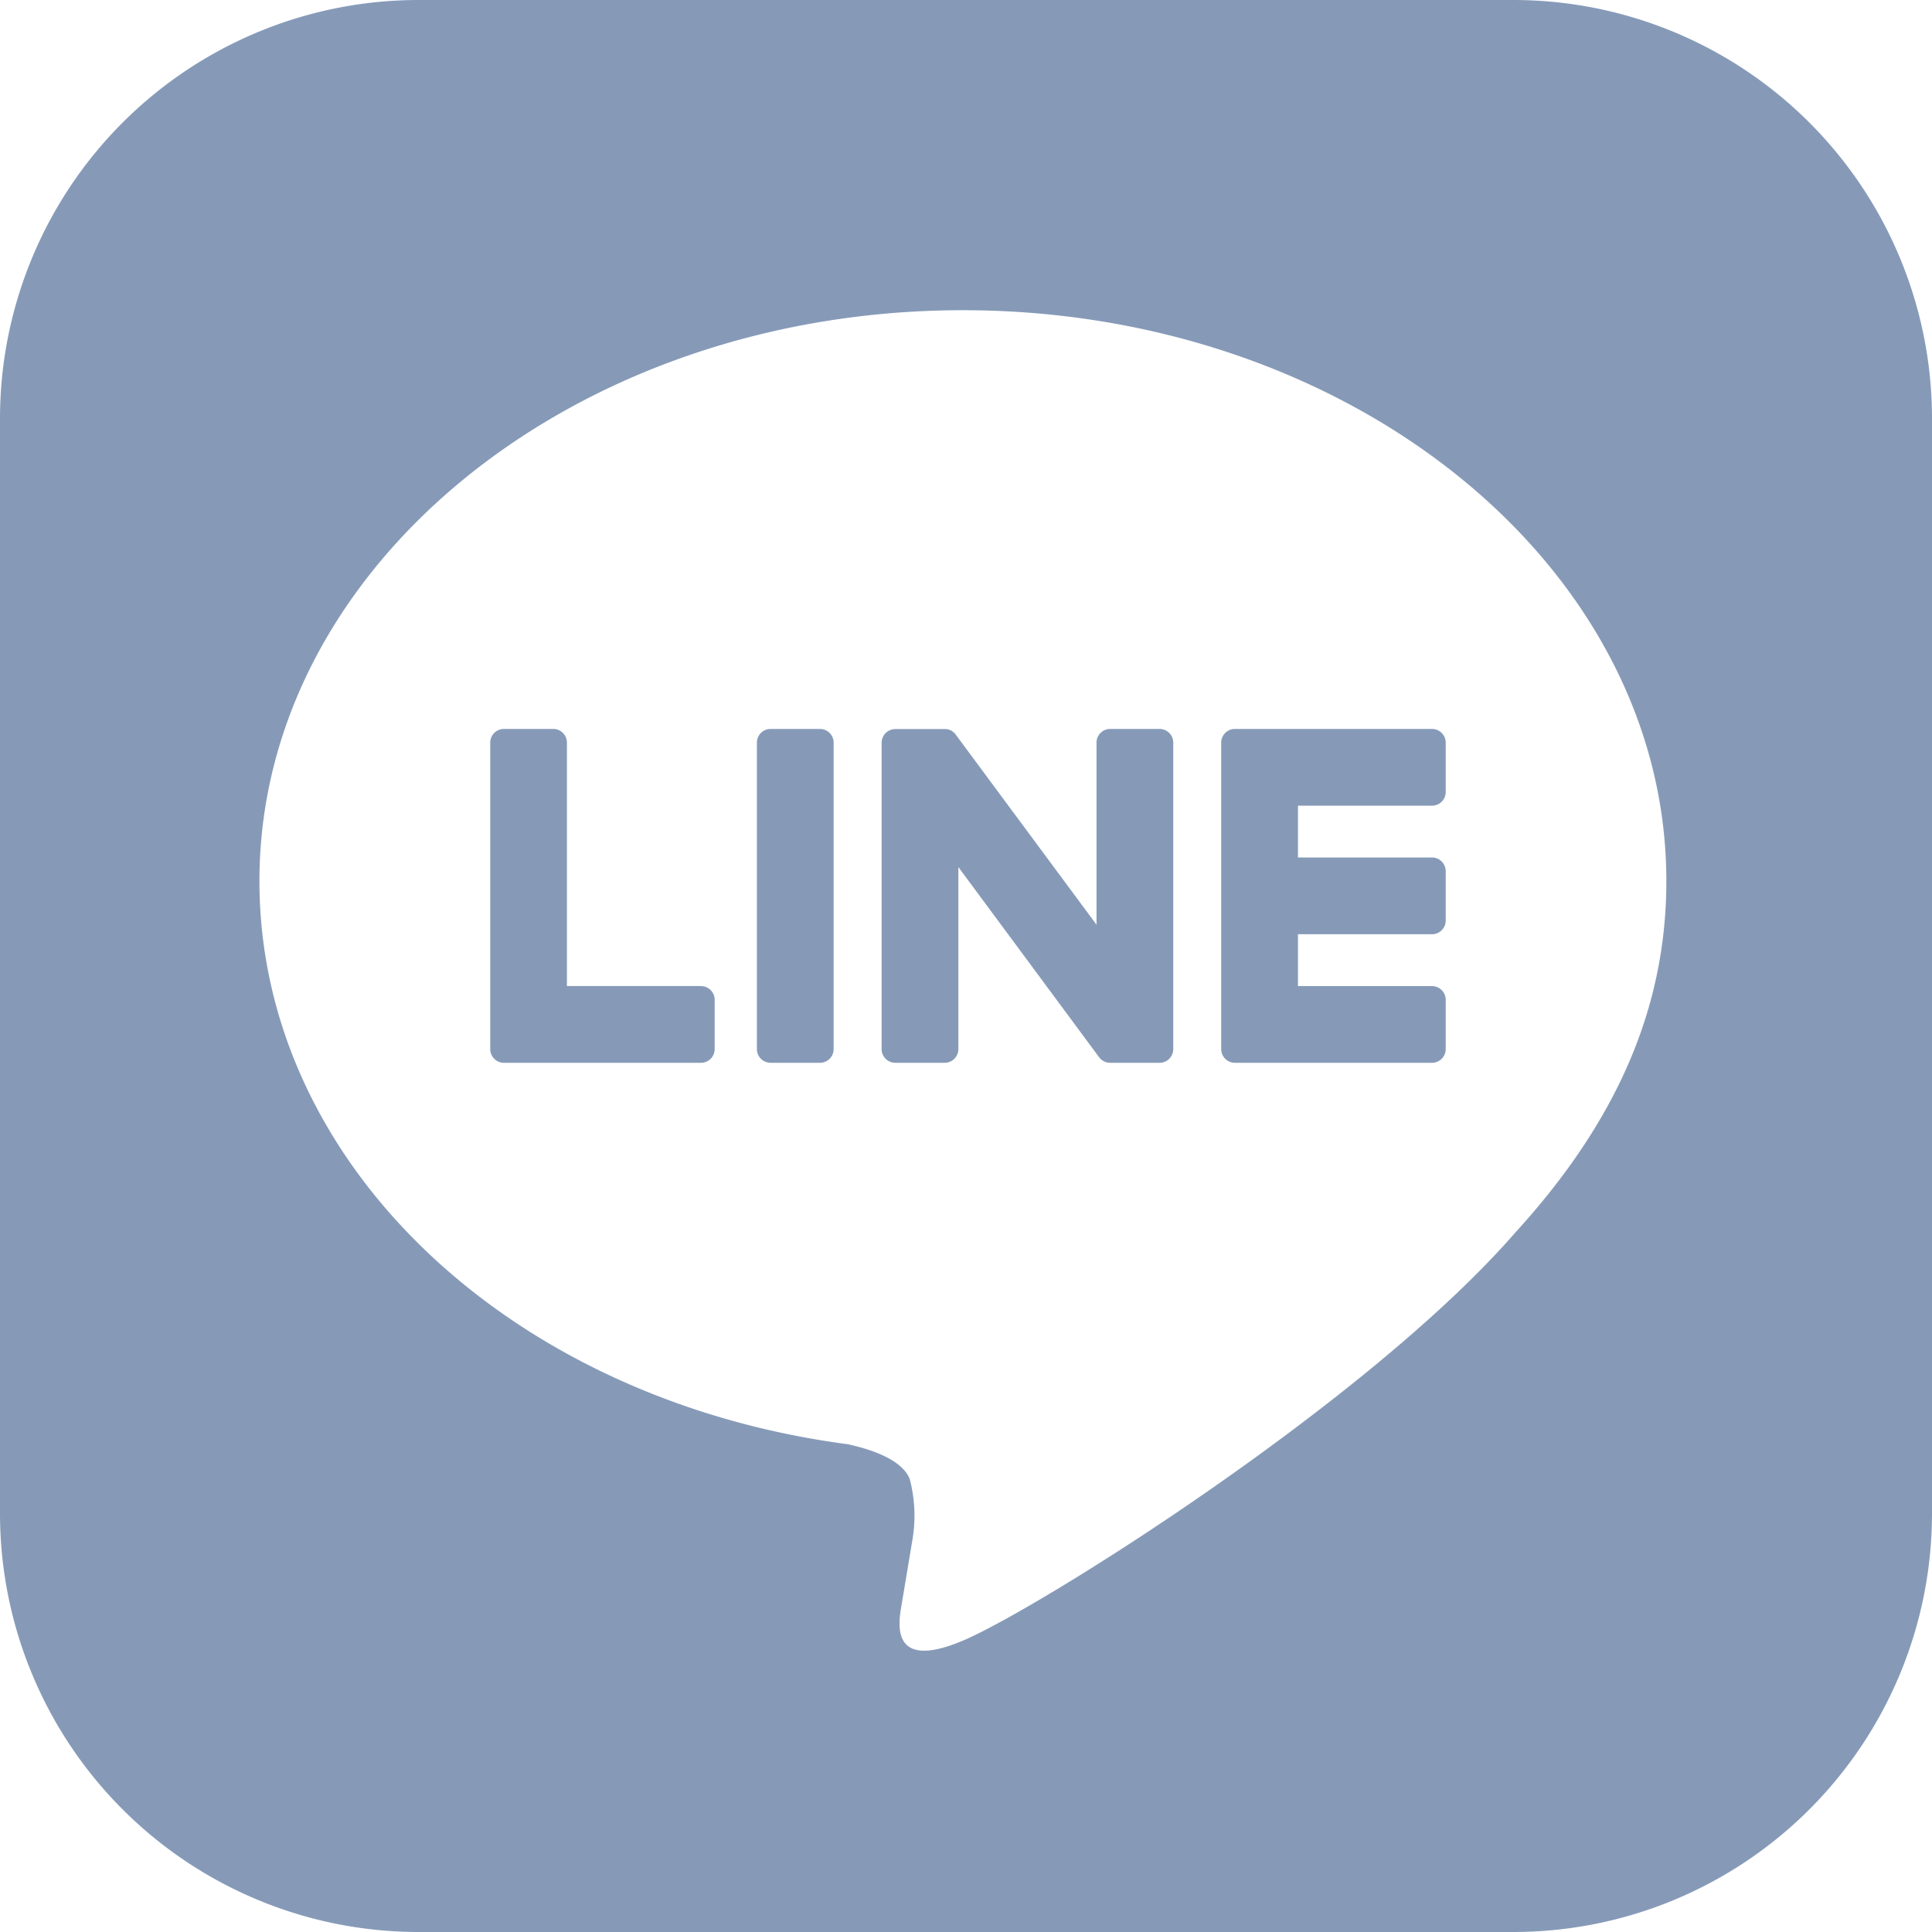 <svg xmlns="http://www.w3.org/2000/svg" width="120" height="120" viewBox="0 0 120 120">
  <g id="LINE_LOGO" data-name="LINE LOGO">
    <path d="M94,0H26A26,26,0,0,0,0,26V94a26,26,0,0,0,26,26H94a26,26,0,0,0,26-26V26A26,26,0,0,0,94,0Zm.133,76.538c-9.167,10.551-29.665,23.4-34.328,25.366s-3.975-1.251-3.784-2.355c.111-.657.623-3.74.623-3.74a8.986,8.986,0,0,0-.141-3.951c-.49-1.216-2.427-1.847-3.849-2.154-21-2.775-36.54-17.454-36.54-34.981,0-19.55,19.6-35.455,43.691-35.455S103.5,35.173,103.5,54.723c0,7.825-3.033,14.871-9.365,21.815Z" fill="#869ab8"/>
    <g>
      <path d="M50.928,45.276H47.863a.851.851,0,0,0-.851.85V65.163a.85.85,0,0,0,.851.849h3.065a.85.85,0,0,0,.851-.849V46.126a.851.851,0,0,0-.851-.85" fill="#869ab8"/>
      <path d="M72.022,45.276H68.958a.85.85,0,0,0-.851.85v11.31L59.382,45.654a.932.932,0,0,0-.066-.086l-.006-.006a.626.626,0,0,0-.051-.052l-.016-.015a.563.563,0,0,0-.045-.038l-.022-.017c-.015-.01-.029-.021-.044-.03l-.026-.015-.045-.026-.027-.013c-.016-.007-.032-.015-.049-.021l-.028-.009a.42.42,0,0,0-.05-.017l-.03-.008-.049-.011-.036,0c-.014,0-.029,0-.044-.006l-.045,0H55.61a.851.851,0,0,0-.851.85V65.163a.85.85,0,0,0,.851.849h3.064a.851.851,0,0,0,.852-.849V53.856l8.734,11.8a.843.843,0,0,0,.216.21l.009.007.053.032.024.013.04.02.042.017.025.01.058.018.013,0a.82.82,0,0,0,.218.029h3.064a.85.85,0,0,0,.851-.849V46.126a.851.851,0,0,0-.851-.85" fill="#869ab8"/>
      <path d="M43.541,61.245H35.213V46.126a.849.849,0,0,0-.85-.85H31.3a.85.85,0,0,0-.851.85V65.163a.842.842,0,0,0,.238.587l.012.013.012.012a.844.844,0,0,0,.588.237H43.541a.85.85,0,0,0,.849-.851V62.1a.851.851,0,0,0-.849-.851" fill="#869ab8"/>
      <path d="M88.946,50.043a.851.851,0,0,0,.85-.851V46.128a.851.851,0,0,0-.85-.852H76.7a.845.845,0,0,0-.59.24l-.01.009-.014.015a.849.849,0,0,0-.236.586V65.163a.842.842,0,0,0,.238.587l.012.013.012.011a.846.846,0,0,0,.588.238H88.946a.851.851,0,0,0,.85-.851V62.1a.851.851,0,0,0-.85-.851H80.619V58.027h8.327a.85.85,0,0,0,.85-.851V54.112a.852.852,0,0,0-.85-.852H80.619V50.043Z" fill="#869ab8"/>
    </g>
  </g>
</svg>
